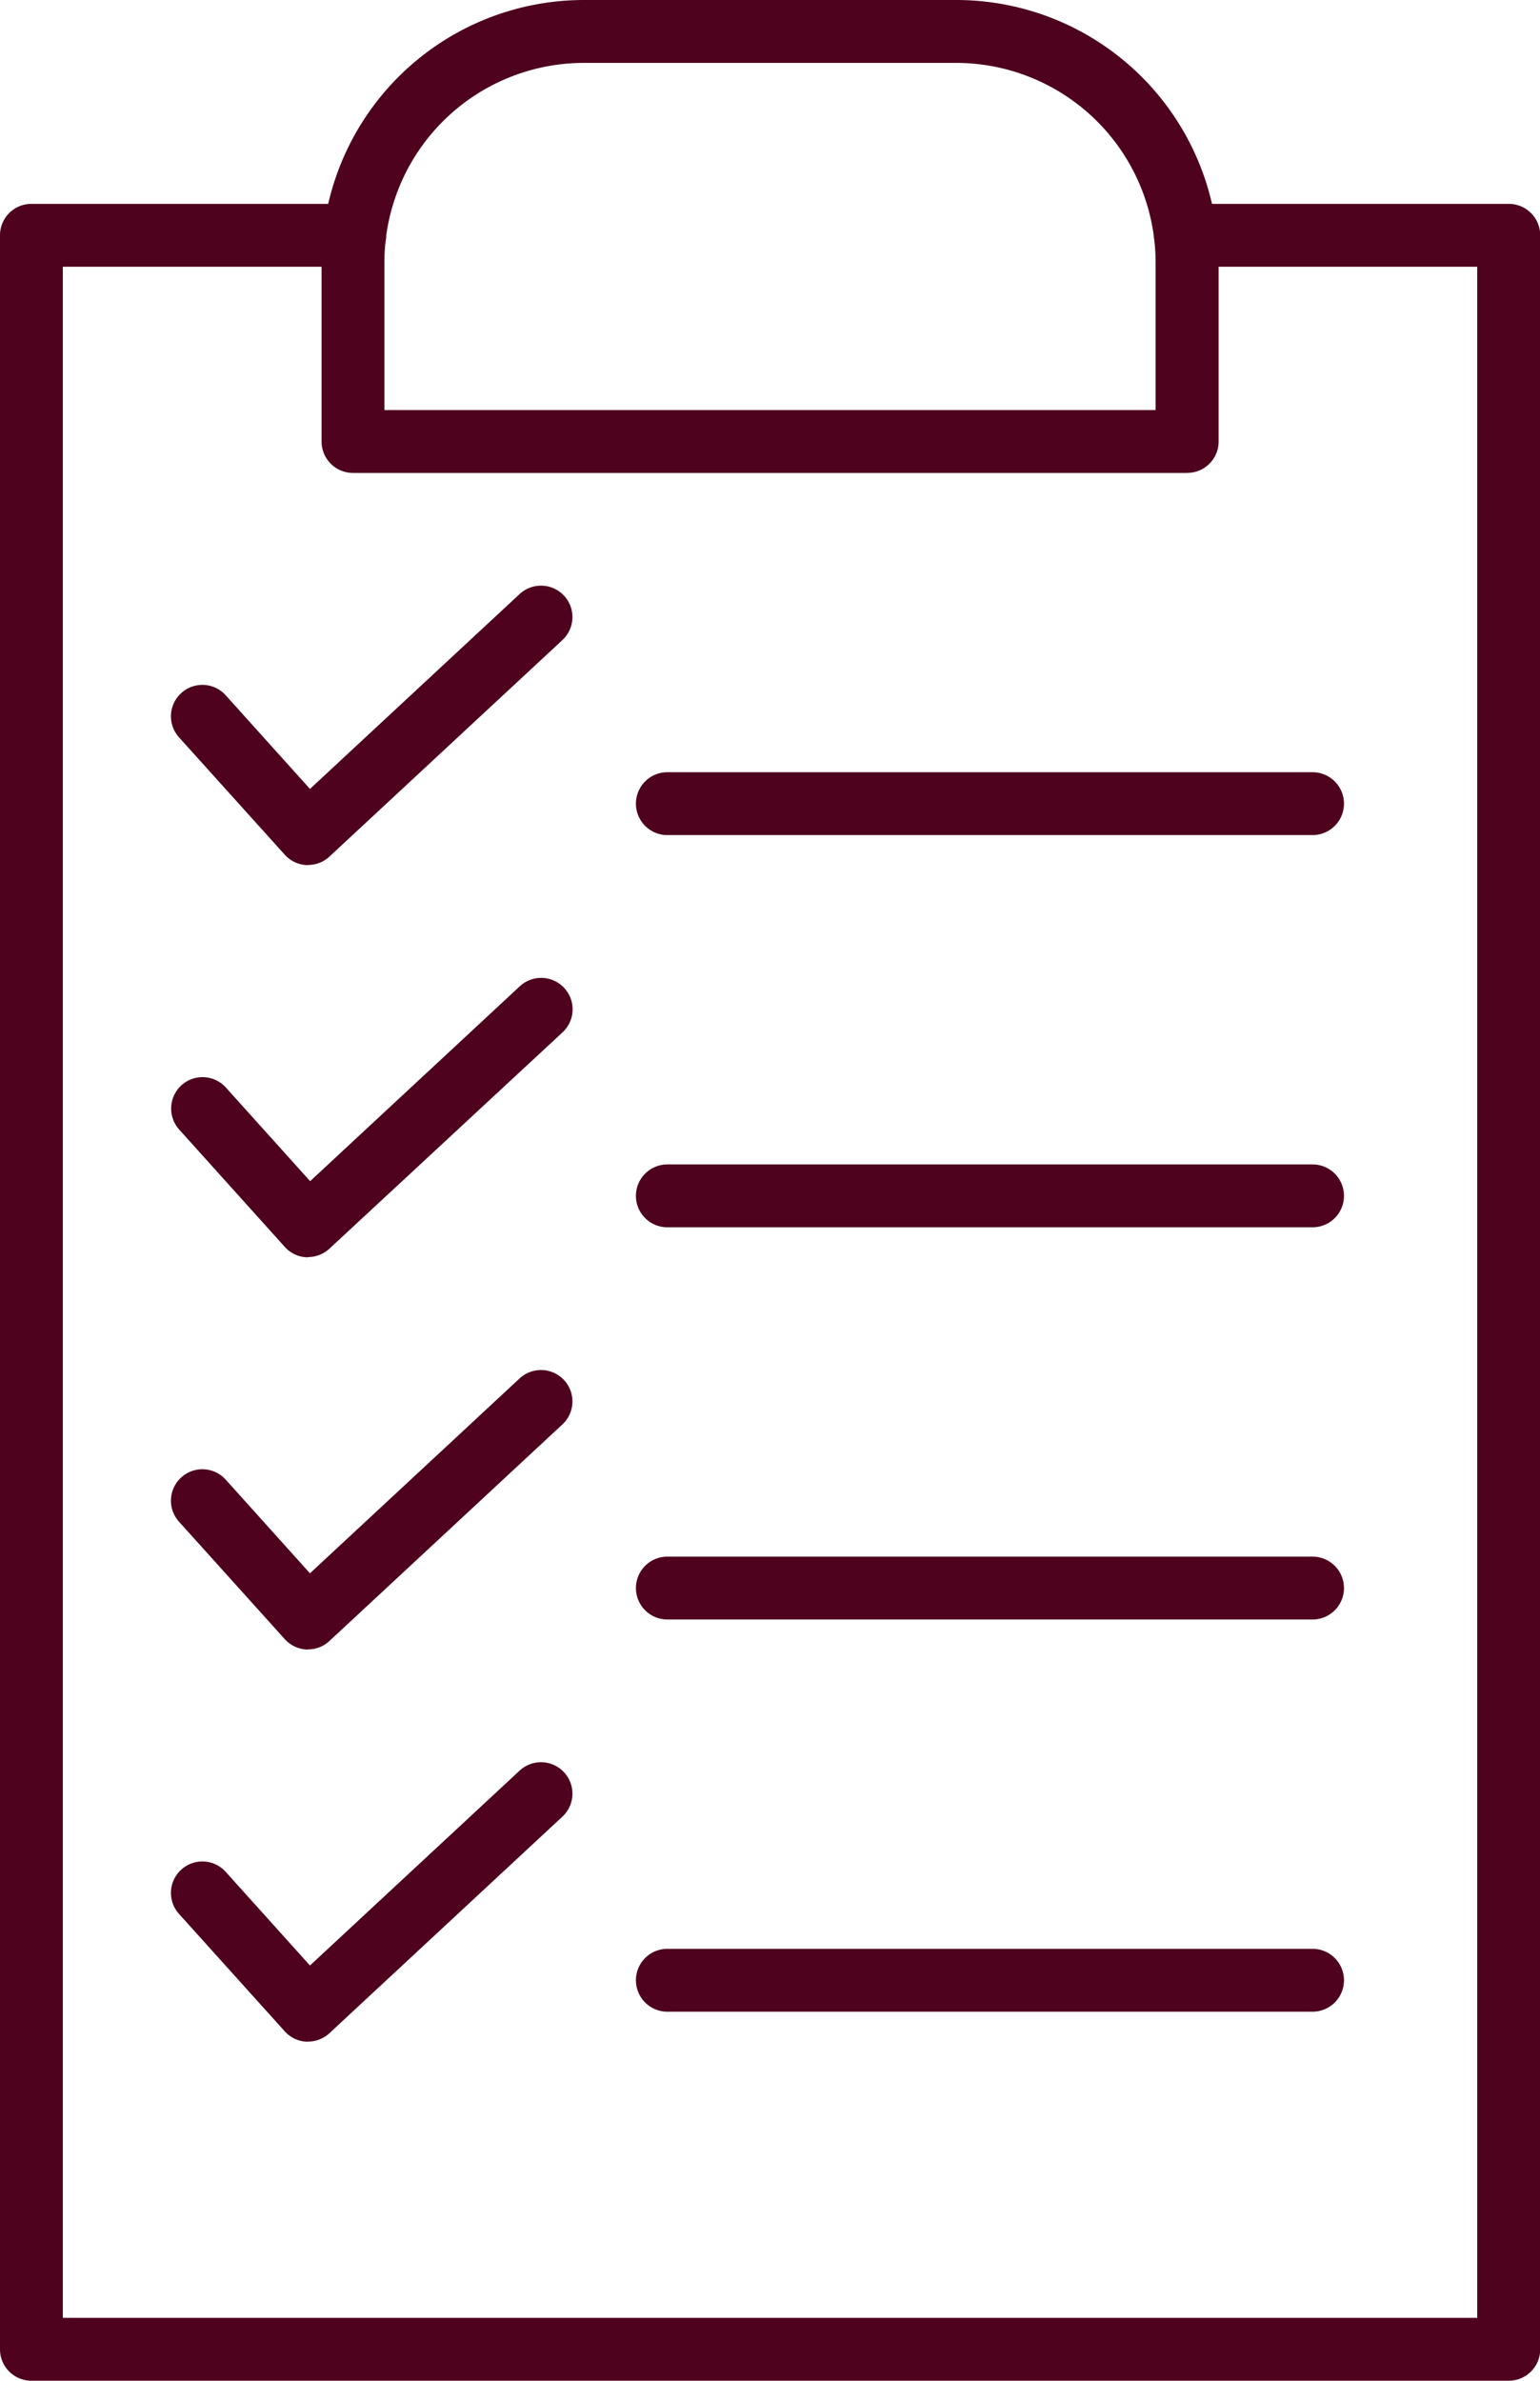 <svg xmlns="http://www.w3.org/2000/svg" xmlns:xlink="http://www.w3.org/1999/xlink" width="37.153" height="57.417" viewBox="0 0 37.153 57.417">
  <defs>
    <clipPath id="clip-path">
      <path id="Path_97" data-name="Path 97" d="M0,0H37.153V-57.417H0Z" fill="none"/>
    </clipPath>
  </defs>
  <g id="Group_77" data-name="Group 77" transform="translate(0 57.417)">
    <g id="Group_76" data-name="Group 76" clip-path="url(#clip-path)">
      <path id="Path_87" data-name="Path 87" d="M7.429-36.553H7.4a.761.761,0,0,1-.53-.25L4.319-39.634a.757.757,0,0,1,.056-1.07.757.757,0,0,1,1.071.056L7.478-38.39l5.058-4.7a.759.759,0,0,1,1.071.039.757.757,0,0,1-.039,1.071L7.945-36.756a.756.756,0,0,1-.516.2" fill="#4e021d"/>
      <path id="Path_88" data-name="Path 88" d="M7.429-27.094H7.4a.758.758,0,0,1-.529-.25l-2.547-2.83a.758.758,0,0,1,.056-1.071.758.758,0,0,1,1.07.057l2.032,2.258,5.058-4.7a.757.757,0,0,1,1.071.039.757.757,0,0,1-.039,1.071L7.945-27.3a.757.757,0,0,1-.516.2" fill="#4e021d"/>
      <path id="Path_89" data-name="Path 89" d="M7.429-17.635H7.4a.761.761,0,0,1-.53-.25L4.319-20.717a.757.757,0,0,1,.056-1.07.757.757,0,0,1,1.071.056l2.032,2.258,5.058-4.7a.759.759,0,0,1,1.071.039.757.757,0,0,1-.039,1.071L7.945-17.838a.756.756,0,0,1-.516.2" fill="#4e021d"/>
      <path id="Path_90" data-name="Path 90" d="M7.429-8.176H7.4a.761.761,0,0,1-.53-.25L4.319-11.258a.757.757,0,0,1,.056-1.07.758.758,0,0,1,1.071.056l2.032,2.258,5.058-4.7a.758.758,0,0,1,1.071.039.757.757,0,0,1-.039,1.071L7.945-8.379a.756.756,0,0,1-.516.2" fill="#4e021d"/>
      <path id="Path_91" data-name="Path 91" d="M31.666-37.277H16.1a.758.758,0,0,1-.758-.758.758.758,0,0,1,.758-.758H31.666a.758.758,0,0,1,.758.758.758.758,0,0,1-.758.758" fill="#4e021d"/>
      <path id="Path_92" data-name="Path 92" d="M31.666-27.818H16.1a.758.758,0,0,1-.758-.758.758.758,0,0,1,.758-.758H31.666a.758.758,0,0,1,.758.758.758.758,0,0,1-.758.758" fill="#4e021d"/>
      <path id="Path_93" data-name="Path 93" d="M31.666-18.359H16.1a.758.758,0,0,1-.758-.758.758.758,0,0,1,.758-.758H31.666a.758.758,0,0,1,.758.758.758.758,0,0,1-.758.758" fill="#4e021d"/>
      <path id="Path_94" data-name="Path 94" d="M31.666-8.9H16.1a.758.758,0,0,1-.758-.758.758.758,0,0,1,.758-.758H31.666a.758.758,0,0,1,.758.758.758.758,0,0,1-.758.758" fill="#4e021d"/>
      <path id="Path_95" data-name="Path 95" d="M9.274-47.527H27.879v-3.565A4.815,4.815,0,0,0,23.071-55.9H14.083a4.815,4.815,0,0,0-4.809,4.809Zm19.363,1.516H8.516a.758.758,0,0,1-.758-.758v-4.323a6.332,6.332,0,0,1,6.325-6.325h8.987A6.332,6.332,0,0,1,29.4-51.093v4.323a.758.758,0,0,1-.758.758" fill="#4e021d"/>
      <path id="Path_96" data-name="Path 96" d="M36.4,0H.758A.757.757,0,0,1,0-.758V-51.741A.757.757,0,0,1,.758-52.5h7.8a.758.758,0,0,1,.758.758.758.758,0,0,1-.758.758H1.516V-1.516H35.638V-50.984H28.6a.758.758,0,0,1-.758-.758A.758.758,0,0,1,28.6-52.5h7.8a.758.758,0,0,1,.758.758V-.758A.758.758,0,0,1,36.4,0" fill="#4e021d"/>
    </g>
  </g>
</svg>

